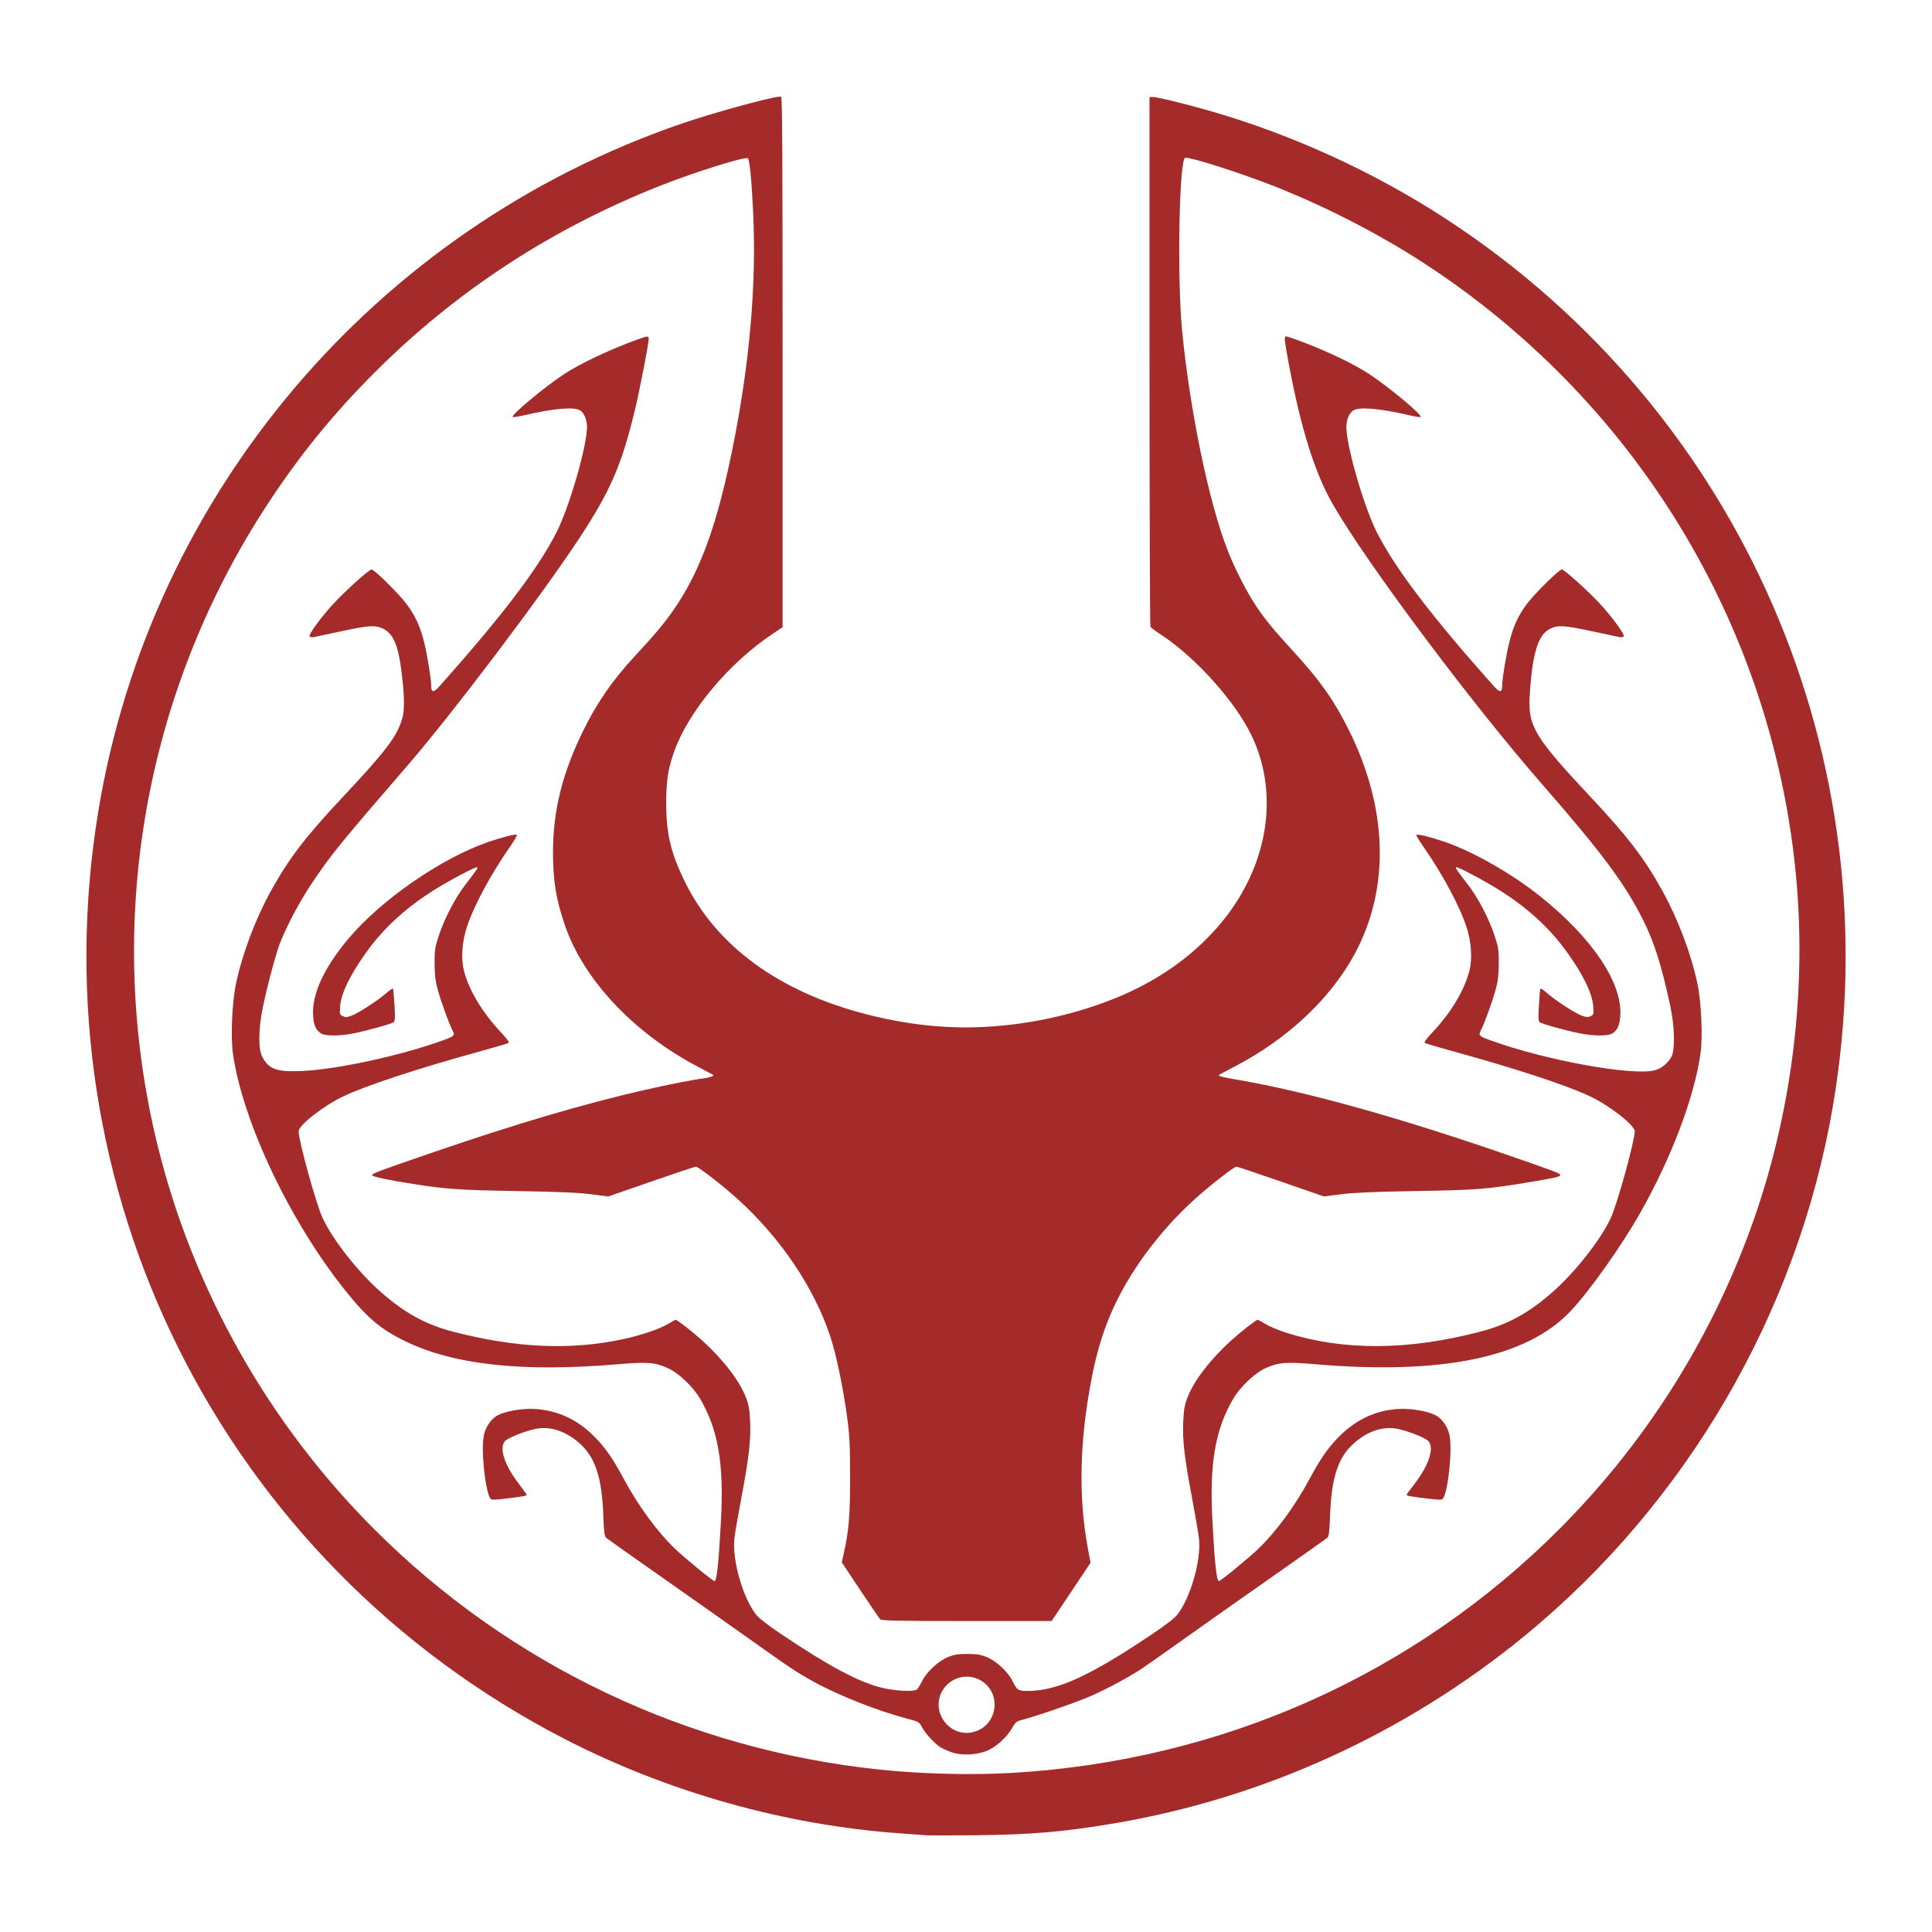 <?xml version="1.0" encoding="utf-8"?>
<svg xmlns="http://www.w3.org/2000/svg" id="svg2" version="1.1" width="1000" height="1000">
  <g id="g2995" transform="matrix(1,0,0,1,0.011,0.014)">
    <path id="path3006" d="m 403.531,50 c -5.27,0.386 -34.078,8.273 -50.688,13.969 -158.187,54.241 -274.457,191.013 -301.812,355 -32.777,196.487 64.112,389.767 241.125,481.062 53.373,27.527 114.306,44.683 173.562,48.875 5.68,0.402 11.663,0.864 13.312,1 1.649,0.136 13.327,0.129 25.969,0 28.935,-0.296 46,-1.767 72.625,-6.312 C 654.622,930.449 727.977,896.825 789.156,846.688 873.03,777.951 930.465,679.27 948.688,572.531 979.372,392.791 901.384,213.459 749.188,113.781 711.676,89.214 668.772,69.56 625.875,57.281 613.087,53.621 598.986,50.188 596.656,50.188 l -1.688,0 0,136.75 c 0.006,75.21 0.225,137.098 0.5,137.531 0.275,0.433 2.758,2.269 5.5,4.062 17.851,11.673 38.396,34.555 46.844,52.188 15.064,31.443 8.088,70.01 -18.031,99.594 -13.913,15.759 -31.661,27.966 -53.094,36.562 -22.224,8.914 -46.99,14.066 -71.344,14.812 -18.399,0.564 -37.51,-1.707 -57.062,-6.75 -45.157,-11.648 -77.558,-35.347 -93.844,-68.656 -7.283,-14.895 -9.615,-24.723 -9.625,-40.656 -0.004,-11.534 0.98,-17.89 4.125,-26.656 7.501,-20.907 28.31,-45.774 50.969,-60.906 l 5.156,-3.438 0,-137.156 c 0,-106.964 -0.15,-137.227 -0.781,-137.438 -0.132,-0.044 -0.399,-0.057 -0.75,-0.031 z m 210.125,31.656 c 3.404,-0.176 29.376,8.154 46.594,15 28.848,11.47 57.608,26.576 82.281,43.188 105.013,70.702 172.96,182.802 186.5,307.75 C 935.845,510.474 927.711,576.824 905.875,636.5 884.527,694.843 850.9,747.586 807.156,791.375 731.637,866.972 632.314,911.255 524,917.625 c -20.759,1.221 -46.604,0.594 -68.281,-1.656 C 356.148,905.635 263.911,861.795 193.562,791.375 139.074,736.831 100.134,667.928 81.719,593.5 53.451,479.252 74.19,358.565 139.062,260.062 c 16.552,-25.134 33.621,-46.058 54.844,-67.281 42.206,-42.206 91.716,-74.555 148.281,-96.844 17.782,-7.007 43.802,-15.136 44.906,-14.031 0.923,0.923 1.897,10.91 2.719,27.906 1.825,37.751 -1.912,79.771 -11.062,124.281 -9.241,44.95 -19.492,69.757 -37.875,91.75 -2.691,3.22 -7.976,9.126 -11.75,13.156 -11.925,12.734 -20.309,24.881 -27.656,40 -10.506,21.618 -15.19,40.619 -15.25,61.938 -0.041,14.534 1.542,24.31 6.062,37.656 9.606,28.361 35.656,56.107 69.156,73.656 4.031,2.112 7.484,3.951 7.656,4.094 0.684,0.564 -1.717,1.406 -5.219,1.844 -5.296,0.662 -18.123,3.207 -30.25,5.969 -31.308,7.13 -66.104,17.385 -109.438,32.25 -27.491,9.431 -31.625,10.973 -31.625,11.844 0,0.76 8.06,2.49 21.312,4.562 17.266,2.7 23.966,3.16 53.281,3.656 21.76,0.369 32.055,0.805 38.656,1.656 l 9,1.156 22.281,-7.719 c 12.259,-4.248 22.634,-7.719 23.062,-7.719 1.306,0 13.5,9.432 21.438,16.594 22.381,20.194 39.891,46.141 48.188,71.406 3.129,9.528 6.635,26.418 8.719,41.906 1.239,9.21 1.481,14.191 1.5,30.656 0.023,20.032 -0.67,28.278 -3.344,39.938 l -0.969,4.281 9.5,14.312 c 5.232,7.872 9.922,14.699 10.406,15.188 0.716,0.722 9.079,0.906 44.781,0.906 l 43.938,0 10.062,-15.062 10.062,-15.094 -1.375,-7.406 c -4.961,-26.761 -4.318,-55.806 2,-88.312 2.385,-12.269 5.373,-22.425 9.531,-32.344 8.914,-21.261 25.124,-43.399 44.469,-60.75 7.876,-7.064 19.697,-16.219 20.938,-16.219 0.419,0 10.773,3.478 23,7.719 l 22.219,7.688 9,-1.125 c 6.516,-0.827 17.176,-1.297 38.656,-1.656 31.502,-0.527 36.785,-0.922 58.938,-4.625 13.667,-2.285 15.592,-2.758 15.75,-3.688 0.132,-0.778 -3.172,-2.026 -27.969,-10.594 -55.85,-19.297 -103.693,-32.607 -138.562,-38.594 -8.789,-1.509 -10.78,-2.052 -10.031,-2.656 0.153,-0.123 3.779,-2.065 8.094,-4.312 27.547,-14.349 49.914,-35.424 62.375,-58.812 18.031,-33.843 16.815,-75.029 -3.406,-115.5 C 690.39,362.331 683.295,352.255 669.75,337.5 659.327,326.146 654.841,320.689 650,313.438 645.117,306.122 638.947,293.977 635.188,284.25 625.562,259.345 615.956,212.869 611.875,171.469 c -2.653,-26.914 -1.599,-88.58 1.531,-89.781 0.062,-0.024 0.14,-0.026 0.25,-0.031 z" style="fill-opacity: 1; fill: rgb(165, 42, 42);"/>
    <path id="path3002" d="m 665.469,174.125 c -0.899,0.214 -0.625,2.333 1.781,15.125 6.227,33.105 13.34,55.655 22.688,71.906 17.532,30.48 71.906,103.151 108.594,145.156 30.376,34.779 42.254,50.722 51.656,69.312 5.933,11.731 9.718,23.612 14.312,44.938 2.212,10.267 2.569,22.176 0.781,26.062 -1.488,3.235 -5.198,6.367 -8.656,7.312 -11.4,3.115 -56.906,-5.173 -85.312,-15.531 -5.861,-2.137 -6.193,-2.488 -4.781,-5.219 1.882,-3.639 6.134,-15.427 7.719,-21.375 1.121,-4.207 1.486,-7.48 1.5,-13.25 0.018,-6.92 -0.192,-8.295 -2.188,-14.312 -2.981,-8.992 -8.435,-19.452 -13.719,-26.312 -5.902,-7.664 -6.565,-8.654 -6.156,-9.062 0.531,-0.531 14.533,6.869 22.469,11.875 14.685,9.263 26.123,19.785 34.969,32.156 8.567,11.983 13.059,21.322 13.531,28.125 0.273,3.934 0.229,4.192 -1.406,4.938 -1.394,0.635 -2.309,0.565 -4.688,-0.344 -3.593,-1.372 -13.636,-7.913 -17.875,-11.656 -1.714,-1.514 -3.242,-2.533 -3.406,-2.25 -0.165,0.283 -0.493,4.142 -0.75,8.562 -0.369,6.365 -0.304,8.192 0.406,8.781 1.055,0.876 13.3,4.282 20.719,5.781 7.07,1.428 14.699,1.478 16.812,0.094 2.789,-1.828 3.859,-4.164 4.188,-9.281 1.093,-17.032 -14.539,-40.265 -41.594,-61.844 -14.653,-11.687 -34.566,-23.033 -49.219,-28.062 -7.486,-2.569 -14.127,-4.217 -14.719,-3.625 -0.217,0.217 1.562,3.179 3.938,6.594 9.65,13.875 18.312,30.026 21.875,40.719 2.634,7.907 3.249,16.73 1.594,23.125 -2.572,9.94 -9.385,21.361 -18.75,31.375 -3.79,4.053 -4.877,5.565 -4.188,5.938 0.51,0.276 6.632,2.085 13.594,4 33.621,9.25 60.159,17.989 72.094,23.719 10.18,4.888 22.844,14.842 22.844,17.969 0,4.922 -9.005,37.517 -12.375,44.812 -5.196,11.247 -18.485,28.162 -30.25,38.469 -12.475,10.929 -23.181,16.745 -37.656,20.5 -37.518,9.732 -70.64,9.848 -100.438,0.344 -3.578,-1.141 -8.196,-3.076 -10.25,-4.312 -2.054,-1.237 -3.951,-2.25 -4.219,-2.25 -0.794,0 -8.674,6.148 -13.688,10.688 -10.967,9.93 -19.371,20.962 -22.719,29.75 -1.351,3.547 -1.823,6.148 -2.094,11.969 -0.454,9.748 0.585,18.844 4.5,39.531 1.768,9.344 3.409,18.931 3.656,21.312 1.157,11.132 -4.249,30.253 -11.094,39.188 -1.44,1.88 -5.934,5.397 -12.875,10.062 -32.443,21.805 -49.027,29.419 -64.406,29.594 -5.185,0.059 -5.808,-0.323 -8.188,-5.188 -2.331,-4.764 -8.499,-10.457 -13.5,-12.438 -3.011,-1.193 -5.159,-1.531 -9.844,-1.531 -4.685,0 -6.833,0.338 -9.844,1.531 -5.001,1.981 -11.2,7.673 -13.531,12.438 -0.966,1.973 -2.178,3.957 -2.719,4.406 -1.48,1.228 -10.325,0.879 -17.219,-0.656 -12.067,-2.687 -27.633,-10.897 -53.312,-28.156 -6.941,-4.665 -11.404,-8.183 -12.844,-10.062 -6.845,-8.934 -12.282,-28.056 -11.125,-39.188 0.248,-2.382 1.888,-11.969 3.656,-21.312 3.915,-20.688 4.954,-29.783 4.5,-39.531 -0.271,-5.821 -0.711,-8.422 -2.062,-11.969 -3.347,-8.788 -11.783,-19.82 -22.75,-29.75 -5.013,-4.539 -12.893,-10.688 -13.688,-10.688 -0.267,0 -2.165,1.013 -4.219,2.25 -4.171,2.512 -13.655,5.717 -22.719,7.688 -27.138,5.901 -55.501,4.703 -87.969,-3.719 -14.475,-3.755 -25.15,-9.571 -37.625,-20.5 -11.765,-10.307 -25.085,-27.222 -30.281,-38.469 -3.371,-7.295 -12.375,-39.89 -12.375,-44.812 0,-3.127 12.663,-13.081 22.844,-17.969 11.935,-5.73 38.472,-14.469 72.094,-23.719 6.962,-1.915 13.083,-3.724 13.594,-4 0.689,-0.373 -0.366,-1.884 -4.156,-5.938 -9.365,-10.014 -16.209,-21.435 -18.781,-31.375 -1.655,-6.395 -1.041,-15.218 1.594,-23.125 3.563,-10.693 12.256,-26.844 21.906,-40.719 2.375,-3.415 4.123,-6.377 3.906,-6.594 -0.592,-0.592 -7.233,1.056 -14.719,3.625 -24.321,8.348 -55.619,29.962 -72.562,50.156 -12.713,15.153 -18.925,28.744 -18.219,39.75 0.328,5.118 1.367,7.454 4.156,9.281 2.113,1.385 9.743,1.335 16.812,-0.094 7.419,-1.499 19.663,-4.905 20.719,-5.781 0.711,-0.59 0.807,-2.416 0.438,-8.781 -0.257,-4.421 -0.617,-8.28 -0.781,-8.562 -0.165,-0.283 -1.692,0.736 -3.406,2.25 -4.239,3.744 -14.282,10.284 -17.875,11.656 -2.379,0.908 -3.262,0.979 -4.656,0.344 -1.635,-0.745 -1.711,-1.003 -1.438,-4.938 0.473,-6.803 4.964,-16.142 13.531,-28.125 8.845,-12.372 20.284,-22.893 34.969,-32.156 7.936,-5.006 21.938,-12.406 22.469,-11.875 0.409,0.409 -0.255,1.399 -6.156,9.062 -5.284,6.861 -10.737,17.321 -13.719,26.312 -1.995,6.018 -2.205,7.392 -2.188,14.312 0.015,5.77 0.379,9.043 1.5,13.25 1.585,5.948 5.837,17.736 7.719,21.375 1.412,2.731 1.111,3.082 -4.75,5.219 -21.838,7.963 -55.099,15.178 -73.5,15.938 -12.821,0.529 -16.723,-0.898 -20.188,-7.375 -2.164,-4.046 -1.973,-15.074 0.469,-26.406 2.152,-9.989 5.193,-21.683 7.5,-28.969 2.67,-8.433 10.261,-23.264 17.469,-34.062 10.008,-14.994 15.094,-21.23 49.625,-61.156 23.482,-27.151 69.827,-88.488 89.188,-118 16.312,-24.865 21.954,-38.014 29.062,-67.938 2.223,-9.358 6.75,-32.856 6.75,-35 0,-1.682 -0.557,-1.654 -5.906,0.281 -13.966,5.051 -29.498,12.392 -37.906,17.906 -10.039,6.583 -27.602,21.211 -26.625,22.188 0.22,0.22 3.05,-0.214 6.281,-0.969 15.111,-3.531 25.834,-4.408 28.781,-2.344 2.042,1.43 3.406,4.851 3.406,8.5 0,9.923 -9.094,41.391 -15.719,54.406 -9.7,19.057 -28.038,43.192 -60.625,79.781 -2.966,3.331 -4.281,3.336 -4.281,0.031 0,-3.706 -1.987,-16.102 -3.688,-22.875 -2.121,-8.448 -4.758,-14.058 -9.375,-20.094 -4.081,-5.335 -16.476,-17.531 -17.812,-17.531 -1.214,0 -13.07,10.624 -19.438,17.438 -6.391,6.838 -13.249,16.209 -12.625,17.219 0.247,0.399 1.246,0.571 2.219,0.375 0.973,-0.196 7.417,-1.588 14.344,-3.062 14.302,-3.045 17.478,-3.229 21.438,-1.312 5.052,2.446 7.683,8.172 9.312,20.375 1.762,13.196 1.973,21.419 0.688,25.906 -2.717,9.482 -8.154,16.701 -31.188,41.25 -18.839,20.079 -27.487,31.355 -36.719,48 -8.089,14.584 -14.862,32.518 -18.156,48 -2.076,9.757 -2.875,27.653 -1.625,36.438 5.005,35.183 29.362,86.604 58.031,122.469 11.393,14.252 18.234,20.047 30.875,26.25 25.24,12.385 60.885,16.273 110.625,12.031 15.277,-1.303 19.159,-0.962 26.156,2.312 5.156,2.413 12.63,9.614 16.062,15.469 9.437,16.099 12.435,33.605 10.844,63.344 -1.17,21.877 -2.145,31.156 -3.344,31.156 -0.829,0 -15.436,-11.951 -20.281,-16.594 -9.372,-8.979 -19.281,-22.487 -26.75,-36.469 -5.594,-10.471 -9.864,-16.548 -15.625,-22.219 -8.622,-8.487 -18.549,-13.057 -30.031,-13.812 -6.435,-0.424 -15.115,0.998 -19.406,3.188 -3.349,1.708 -6.268,5.831 -7.25,10.219 -1.6,7.149 0.544,28.524 3.312,32.969 0.482,0.773 1.941,0.745 9.406,-0.156 4.859,-0.587 9.01,-1.26 9.219,-1.469 0.209,-0.209 0.072,-0.744 -0.281,-1.219 -0.353,-0.474 -2.155,-2.921 -4.031,-5.406 -7.17,-9.497 -9.841,-18.074 -6.688,-21.562 1.361,-1.505 9.355,-4.756 15,-6.094 8.058,-1.91 16.618,0.86 24.094,7.781 7.741,7.167 11.037,17.517 11.75,36.688 0.325,8.732 0.638,10.993 1.5,11.75 0.587,0.515 12.29,8.808 26.031,18.438 13.741,9.629 34.136,23.999 45.312,31.938 25.058,17.799 26.567,18.802 35.656,23.875 12.91,7.206 33.356,15.289 49.156,19.438 5.62,1.476 5.927,1.655 7.219,4.188 1.657,3.248 6.628,8.652 9.719,10.562 1.262,0.78 3.987,1.971 6.062,2.656 4.91,1.622 12.275,1.321 17.594,-0.719 4.732,-1.815 10.566,-7.002 13.281,-11.812 1.711,-3.032 2.397,-3.629 4.781,-4.219 6.94,-1.716 28.216,-9.052 35.75,-12.344 8.787,-3.84 20.297,-10.034 26.969,-14.5 2.199,-1.472 13.136,-9.186 24.312,-17.125 11.176,-7.939 31.571,-22.308 45.312,-31.938 13.741,-9.629 25.475,-17.922 26.062,-18.438 0.862,-0.757 1.144,-3.018 1.469,-11.75 0.713,-19.17 4.04,-29.521 11.781,-36.688 7.476,-6.921 16.005,-9.691 24.062,-7.781 5.645,1.338 13.639,4.588 15,6.094 3.154,3.488 0.514,12.065 -6.656,21.562 -1.876,2.485 -3.709,4.932 -4.062,5.406 -0.354,0.474 -0.49,1.01 -0.281,1.219 0.209,0.209 4.36,0.882 9.219,1.469 7.465,0.902 8.925,0.93 9.406,0.156 2.769,-4.445 4.912,-25.82 3.312,-32.969 -0.982,-4.388 -3.901,-8.51 -7.25,-10.219 -4.291,-2.189 -12.971,-3.611 -19.406,-3.188 -11.483,0.756 -21.378,5.325 -30,13.812 -5.761,5.671 -10.062,11.748 -15.656,22.219 -7.469,13.982 -17.378,27.489 -26.75,36.469 -4.845,4.642 -19.421,16.594 -20.25,16.594 -1.199,0 -2.204,-9.279 -3.375,-31.156 -1.591,-29.739 1.406,-47.245 10.844,-63.344 3.432,-5.855 10.938,-13.056 16.094,-15.469 6.997,-3.274 10.848,-3.615 26.125,-2.312 65.6,5.594 109.151,-3.36 131.969,-27.094 9.716,-10.106 26.69,-34.009 36.562,-51.5 16.074,-28.476 27.811,-59.519 31.031,-82.156 1.25,-8.784 0.451,-26.68 -1.625,-36.438 -3.295,-15.482 -10.099,-33.416 -18.188,-48 -9.232,-16.645 -17.849,-27.921 -36.688,-48 -29.284,-31.211 -32.827,-37.05 -31.906,-52.562 1.318,-22.216 4.26,-31.857 10.688,-34.969 3.959,-1.917 7.136,-1.733 21.438,1.312 6.926,1.475 13.371,2.867 14.344,3.062 0.973,0.196 1.972,0.024 2.219,-0.375 0.624,-1.01 -6.234,-10.38 -12.625,-17.219 -6.368,-6.813 -18.224,-17.438 -19.438,-17.438 -1.337,0 -13.731,12.196 -17.812,17.531 -4.617,6.035 -7.223,11.646 -9.344,20.094 -1.7,6.773 -3.719,19.169 -3.719,22.875 0,3.304 -1.315,3.299 -4.281,-0.031 -32.587,-36.589 -50.925,-60.724 -60.625,-79.781 C 705.969,262.391 696.875,230.923 696.875,221 c 0,-3.649 1.395,-7.07 3.438,-8.5 2.947,-2.064 13.671,-1.187 28.781,2.344 3.231,0.755 6.03,1.189 6.25,0.969 0.977,-0.977 -16.586,-15.604 -26.625,-22.188 -6.476,-4.247 -16.217,-9.166 -27.5,-13.844 -7.357,-3.05 -14.554,-5.656 -15.562,-5.656 -0.07,0 -0.128,-0.014 -0.188,0 z M 500.062,867.812 c 2.785,-0.059 5.606,0.679 8.125,2.312 10.441,6.77 8.059,22.787 -3.906,26.219 -12.747,3.656 -23.35,-10.733 -16.125,-21.875 2.74,-4.226 7.264,-6.559 11.906,-6.656 z" style="fill-opacity: 1; fill: rgb(165, 42, 42);"/>
  </g>
</svg>